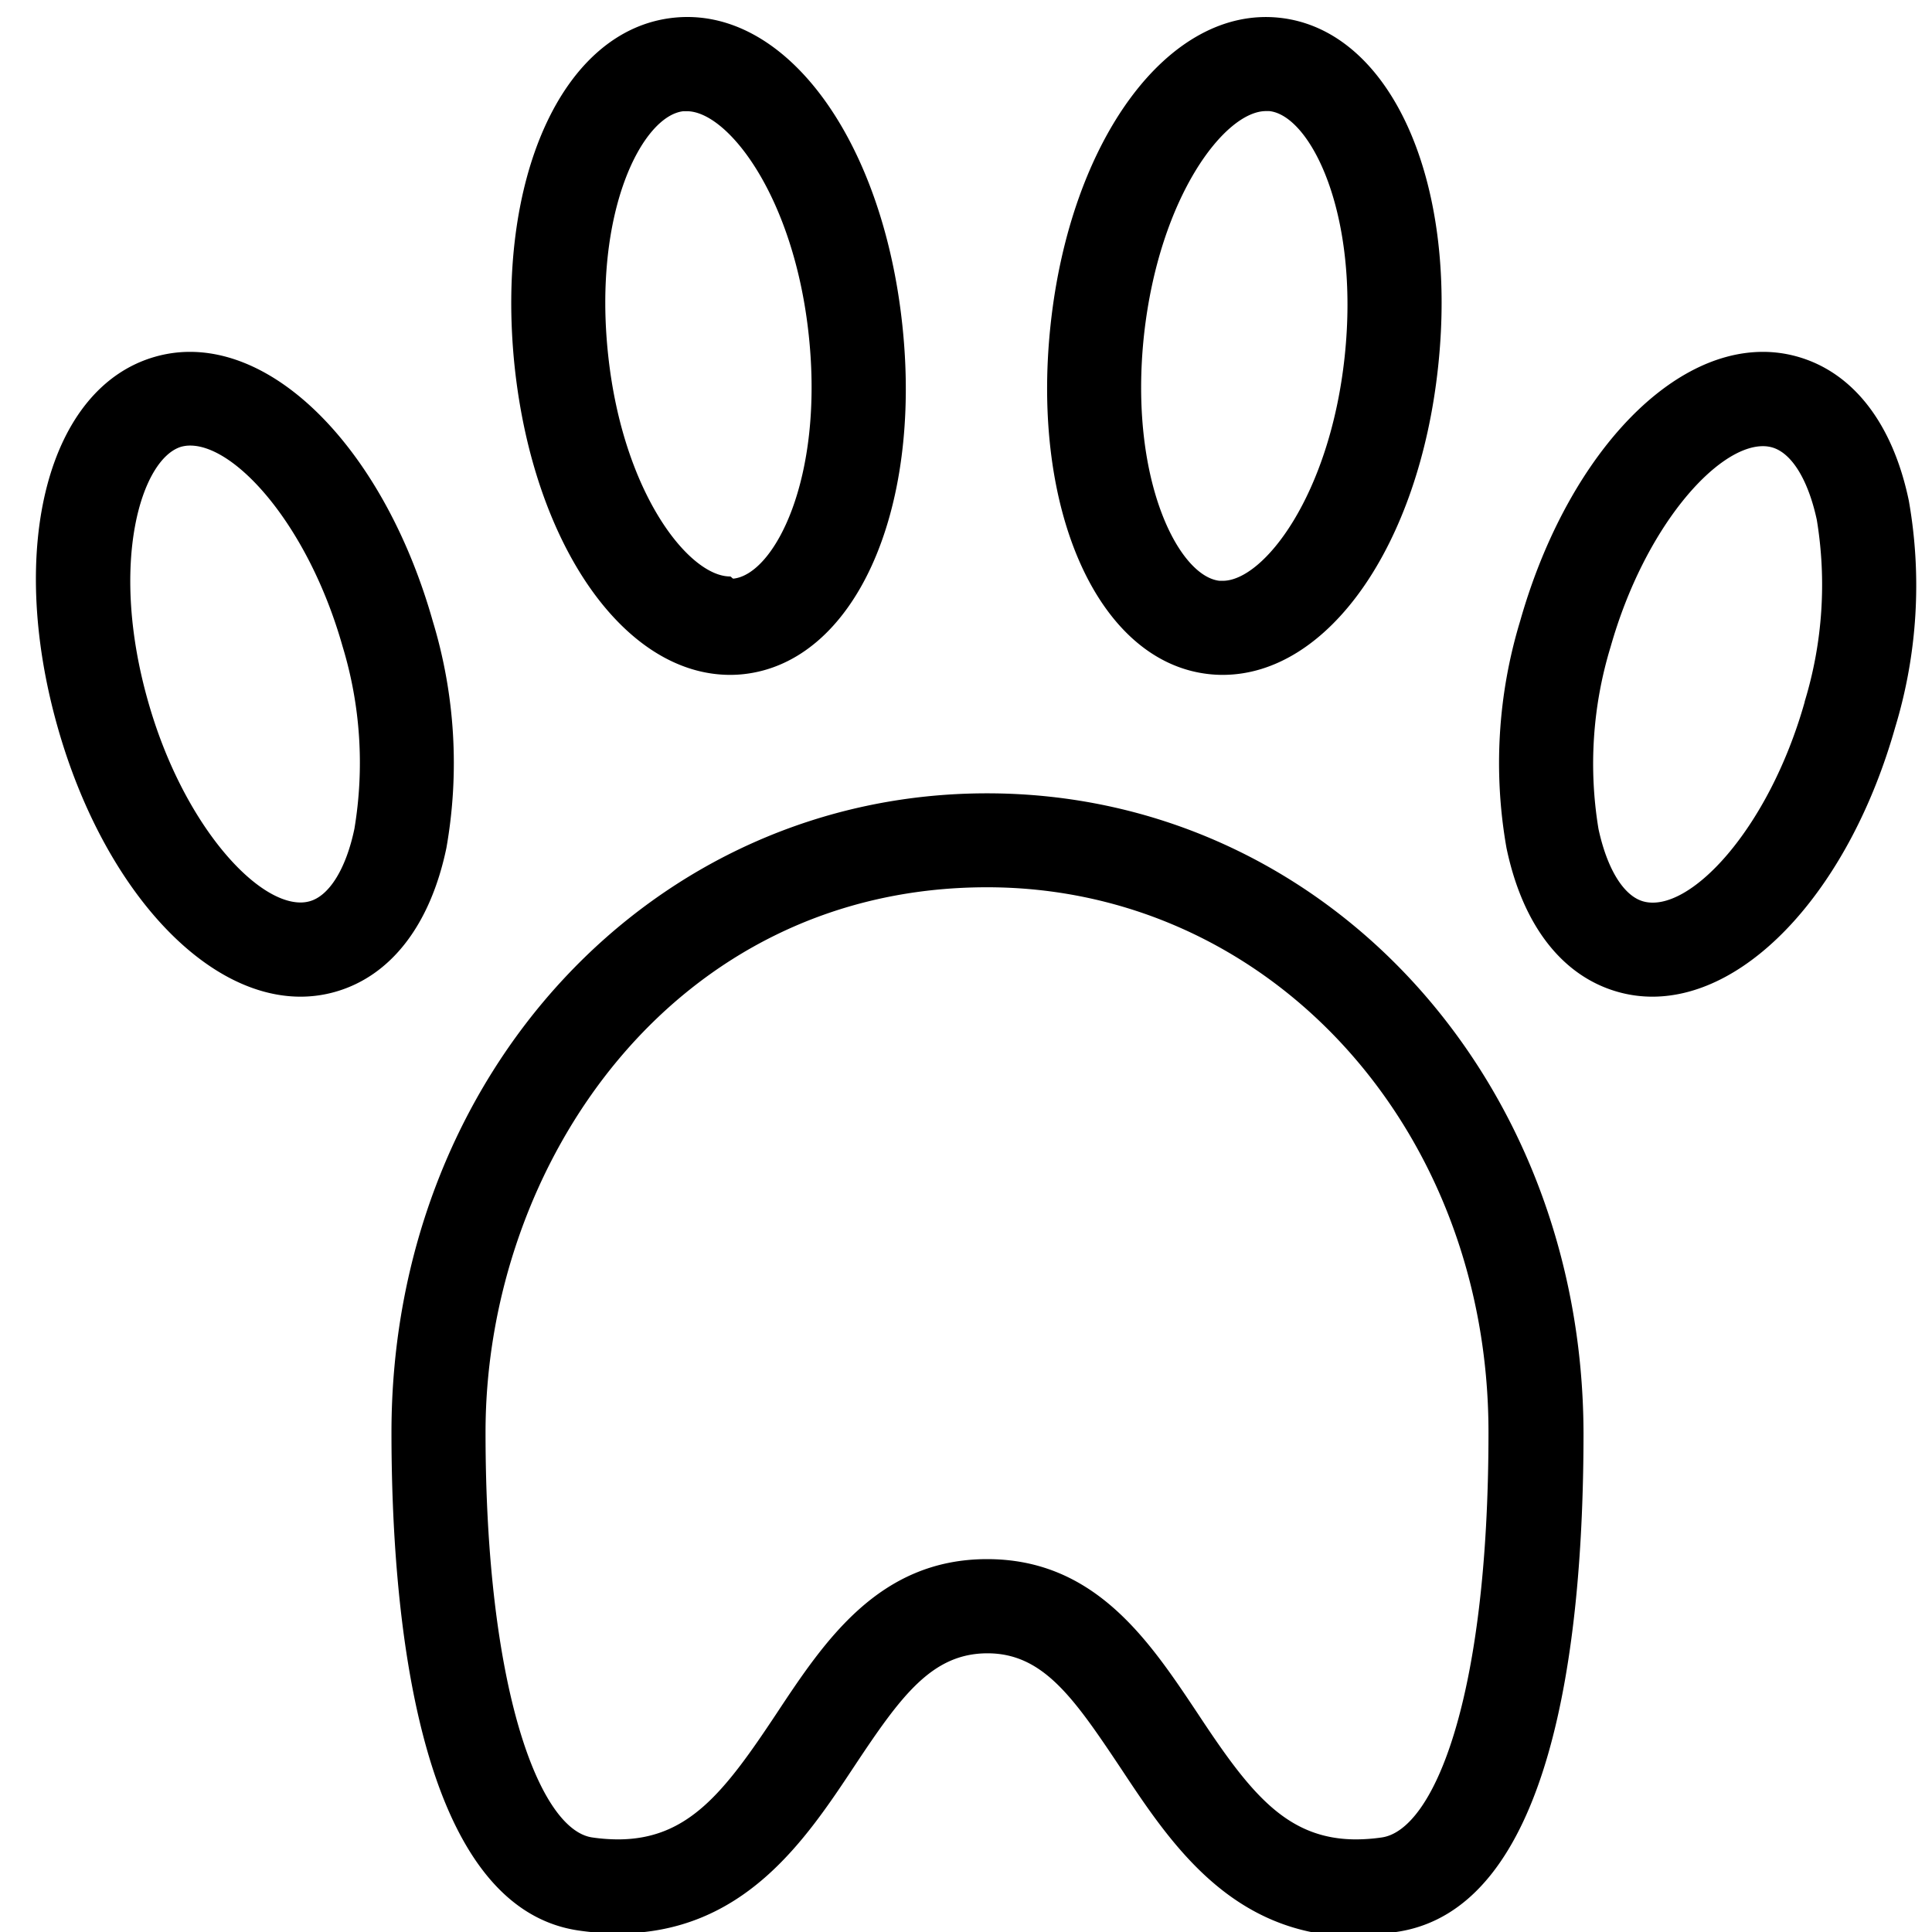 <?xml version="1.0" encoding="utf-8"?><svg xmlns="http://www.w3.org/2000/svg" width="160" height="160" viewBox="0 0 160 160"><g data-name="PAW PRINT" fill="#000000"><path d="M81.74 65.7c-27.66 0-49.32 23.25-49.32 52.93 0 14.57 2 39.31 15.52 41.25a22.87 22.87 0 0 0 3.23.24c10.4 0 15.51-7.7 19.61-13.89 3.83-5.77 6.4-9.31 11-9.31s7.14 3.68 11 9.46c4.1 6.19 9.2 14 19.61 14a23.59 23.59 0 0 0 3.23-.38c12.83-1.84 15.52-23.52 15.52-41.33C131.06 89 109.4 65.7 81.74 65.7zm32.69 86.47a15.19 15.19 0 0 1-2.12.16c-5.8 0-8.83-3.93-13.11-10.41-4-6-8.48-12.8-17.45-12.8s-13.48 6.8-17.45 12.8c-4.3 6.48-7.3 10.41-13.13 10.41a15.19 15.19 0 0 1-2.12-.16c-4.39-.63-8.84-12.36-8.84-33.55 0-22.19 15.53-45.14 41.53-45.14 23.29 0 41.53 19.83 41.53 45.14 0 22.18-4.58 32.94-8.84 33.55zM158.08 41.46c-1.33-6.38-4.6-10.61-9.21-11.92a10.48 10.48 0 0 0-2.87-.4c-8.12 0-16.39 9.17-20.11 22.3a40.47 40.47 0 0 0-1.13 18.78c1.33 6.38 4.6 10.61 9.21 11.92a10.48 10.48 0 0 0 2.87.4c8.12 0 16.39-9.17 20.11-22.3a40.45 40.45 0 0 0 1.13-18.78zm-8.62 16.66c-3 10.63-9.61 17.57-13.37 16.53-1.64-.46-3-2.71-3.71-6a33.14 33.14 0 0 1 1-15.07c2.82-9.95 8.8-16.63 12.62-16.63a2.78 2.78 0 0 1 .75.1c1.64.46 3 2.71 3.71 6a33.12 33.12 0 0 1-1.01 15.07zM100.14 55.83a10.33 10.33 0 0 0 1.11.06c8.76 0 16.27-10.73 17.85-25.53 1.66-15.49-4-27.92-13.15-28.89S88.64 11.53 87 26.94s4 27.91 13.14 28.89zm-5.4-28.07C96 16.26 101.45 9.2 104.84 9.2h.28c3.39.36 7.5 8.46 6.24 20.33-1.23 11.5-6.71 18.57-10.1 18.57H101c-3.42-.37-7.53-8.47-6.26-20.34zM35.84 51.44c-3.72-13.13-12-22.3-20.11-22.3a10.48 10.48 0 0 0-2.87.4C4 32.05.53 45.25 4.78 60.24c3.72 13.13 12 22.3 20.11 22.3a10.48 10.48 0 0 0 2.87-.4c4.61-1.31 7.88-5.54 9.21-11.92a40.47 40.47 0 0 0-1.13-18.78zm-6.49 17.2c-.69 3.3-2.08 5.55-3.71 6a2.78 2.78 0 0 1-.75.1c-3.82 0-9.8-6.68-12.62-16.63C9 46.64 11.7 38 15 37a2.78 2.78 0 0 1 .75-.1c3.82 0 9.8 6.68 12.62 16.63a33.14 33.14 0 0 1 .98 15.11zM60.47 55.89a10.33 10.33 0 0 0 1.11-.06c9.15-1 14.8-13.4 13.15-28.89S65 .48 55.77 1.47 41 14.87 42.62 30.36c1.58 14.79 9.09 25.53 17.85 25.53zM56.6 9.21h.28c3.39 0 8.88 7.06 10.1 18.57 1.26 11.87-2.85 19.77-6.24 20.14-.09 0-.19-.18-.28-.18-3.39 0-8.88-6.87-10.1-18.38C49.1 17.48 53.21 9.58 56.6 9.21z"/></g></svg>